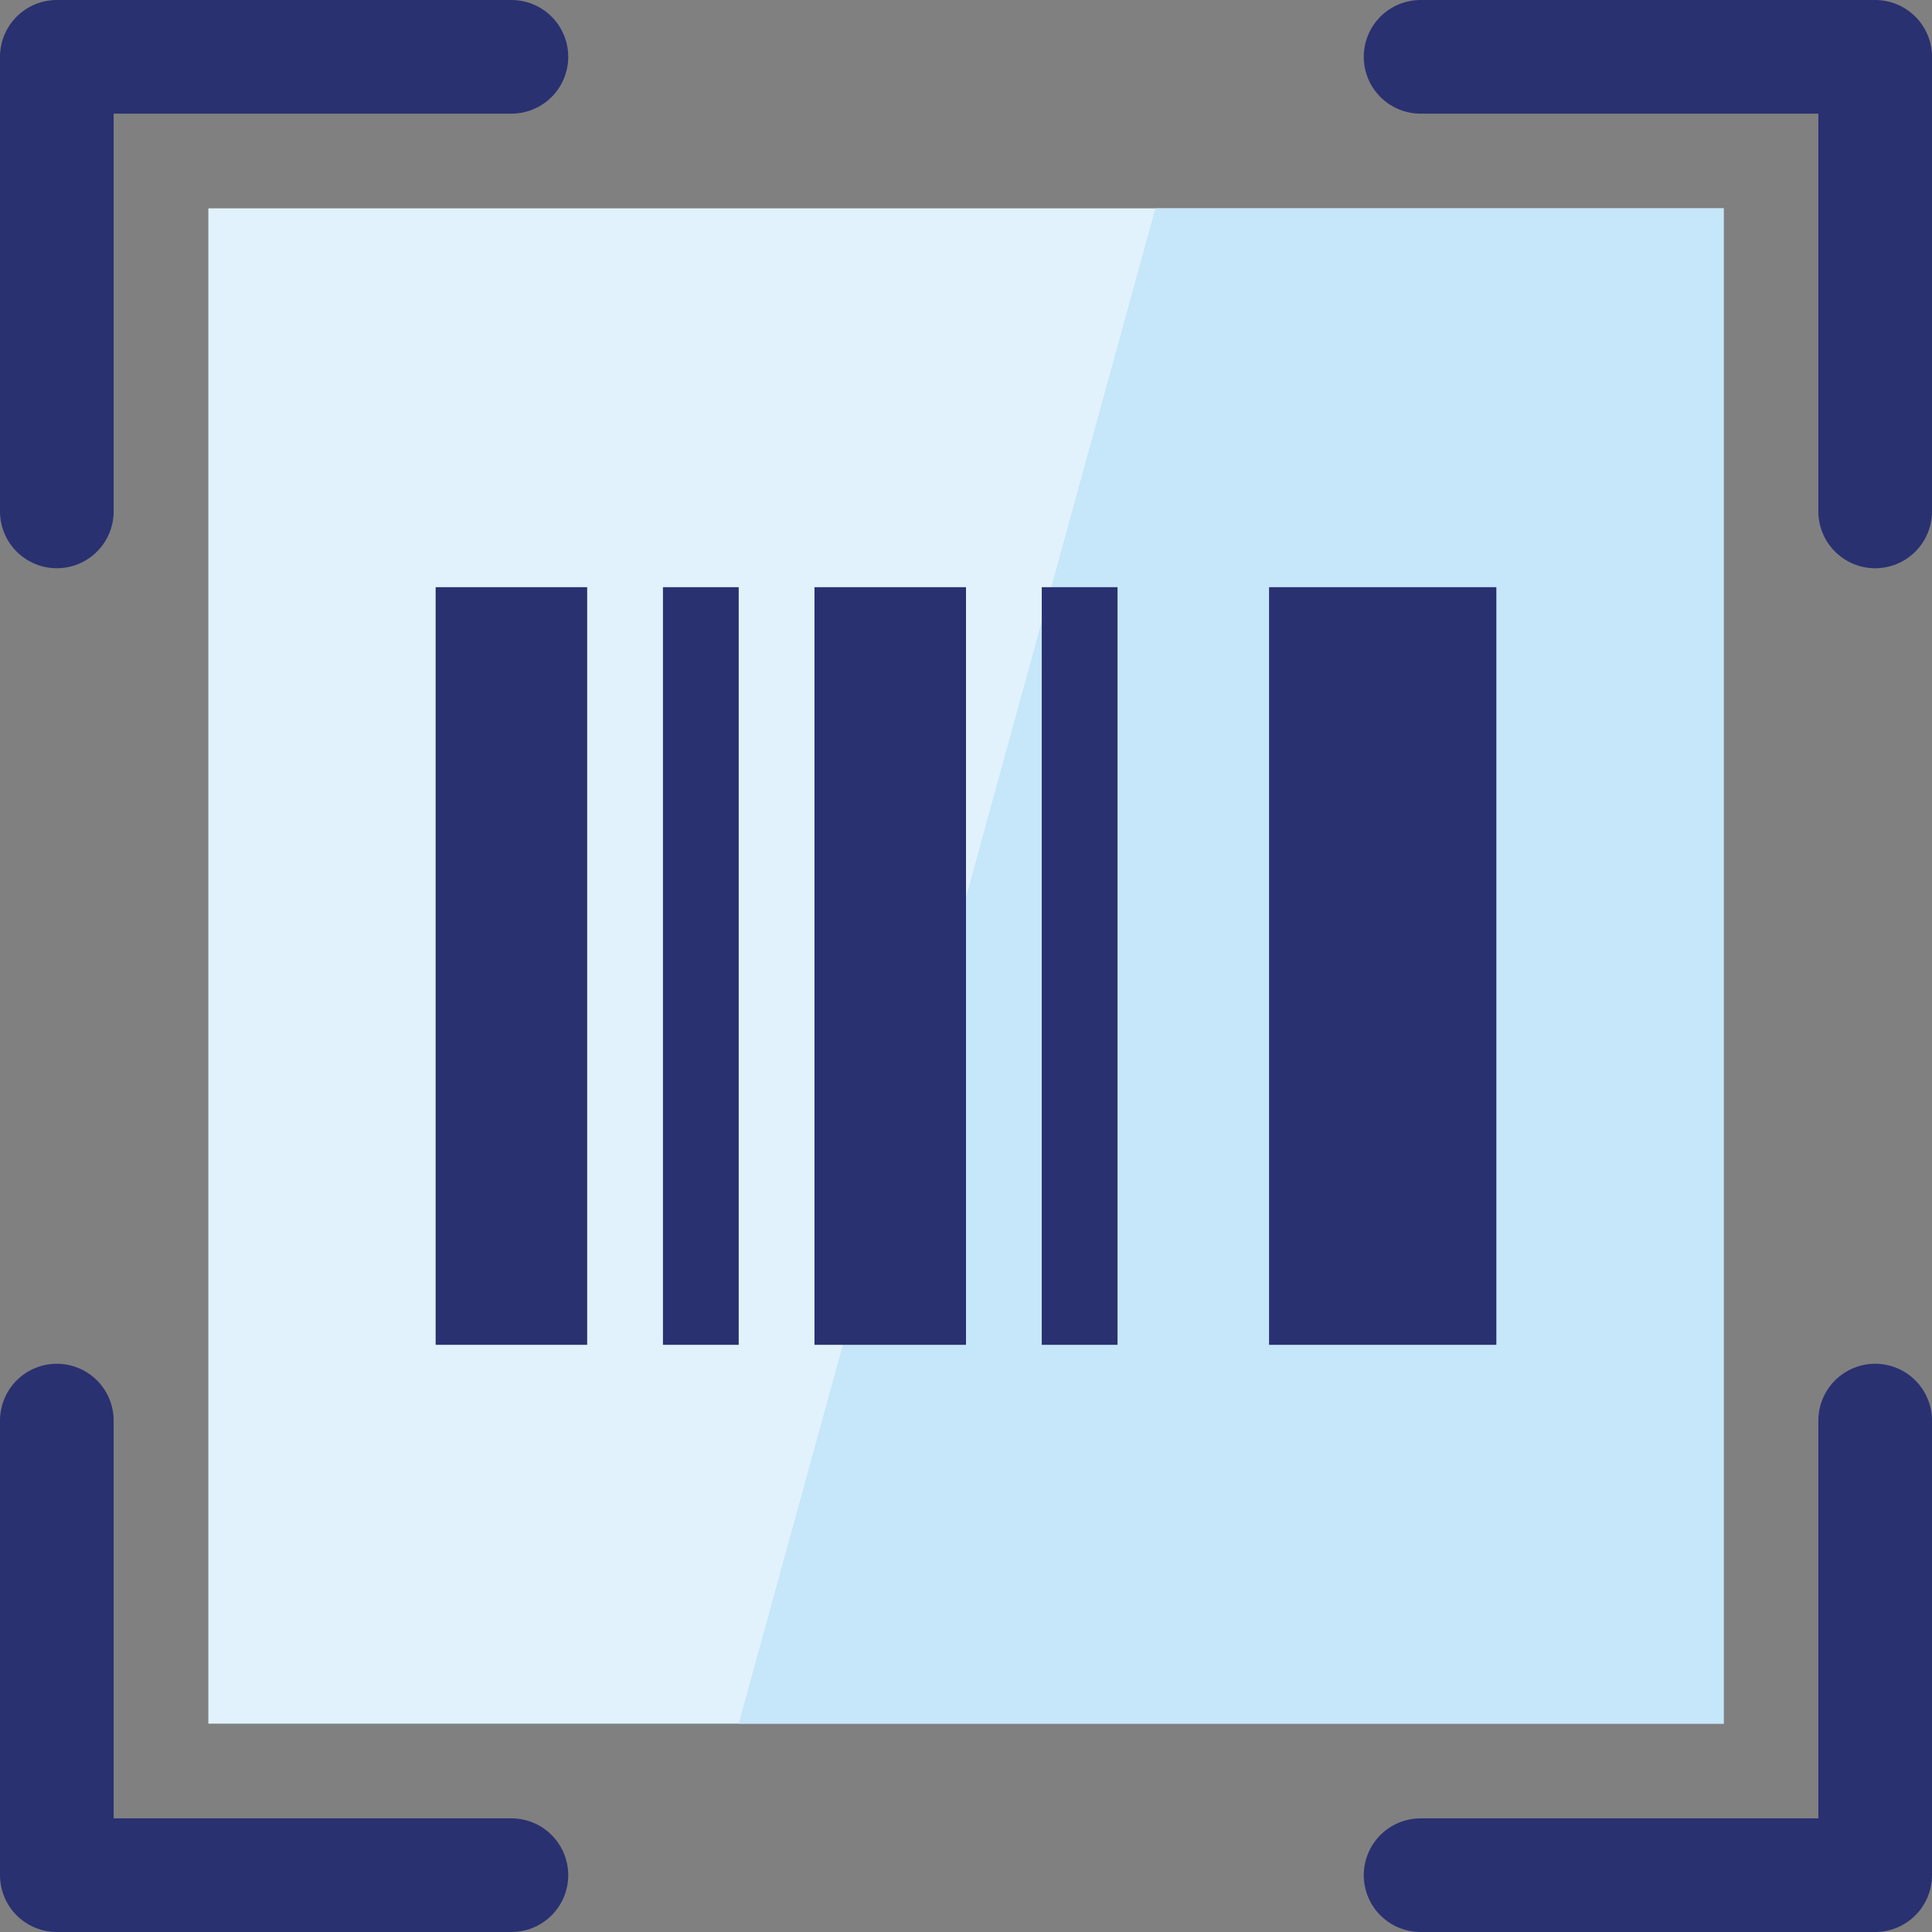 <svg id="Vrstva_1" data-name="Vrstva 1" xmlns="http://www.w3.org/2000/svg" width="51" height="51" viewBox="0 0 51 51">
  <rect x="0" y="0" width="51" height="51" fill="#808080" stroke="none"/>
  <defs>
    <style>
      .cls-1 {
        fill: #e1f2fd;
      }

      .cls-2 {
        fill: #c6e6f9;
      }

      .cls-3 {
        fill: #293171;
      }

      .cls-4 {
        fill: none;
        stroke: #293171;
        stroke-linecap: round;
        stroke-linejoin: round;
        stroke-width: 3px;
      }
    </style>
  </defs>
  <g>
    <rect class="cls-1" x="5.5" y="5.5" width="40" height="40"/>
    <polygon class="cls-2" points="45.5 45.5 19.5 45.5 30.5 5.5 45.5 5.5 45.5 45.5"/>
    <rect class="cls-3" x="11.5" y="15.5" width="4" height="20"/>
    <rect class="cls-3" x="21.5" y="15.5" width="4" height="20"/>
    <rect class="cls-3" x="17.5" y="15.5" width="2" height="20"/>
    <rect class="cls-3" x="27.5" y="15.5" width="2" height="20"/>
    <rect class="cls-3" x="33.5" y="15.5" width="6" height="20"/>
    <polyline class="cls-4" points="1.5 13.5 1.5 1.5 13.5 1.5"/>
    <polyline class="cls-4" points="37.5 1.5 49.5 1.5 49.5 13.5"/>
    <polyline class="cls-4" points="49.5 37.5 49.5 49.5 37.5 49.5"/>
    <polyline class="cls-4" points="13.5 49.5 1.5 49.5 1.5 37.5"/>
  </g>
</svg>
